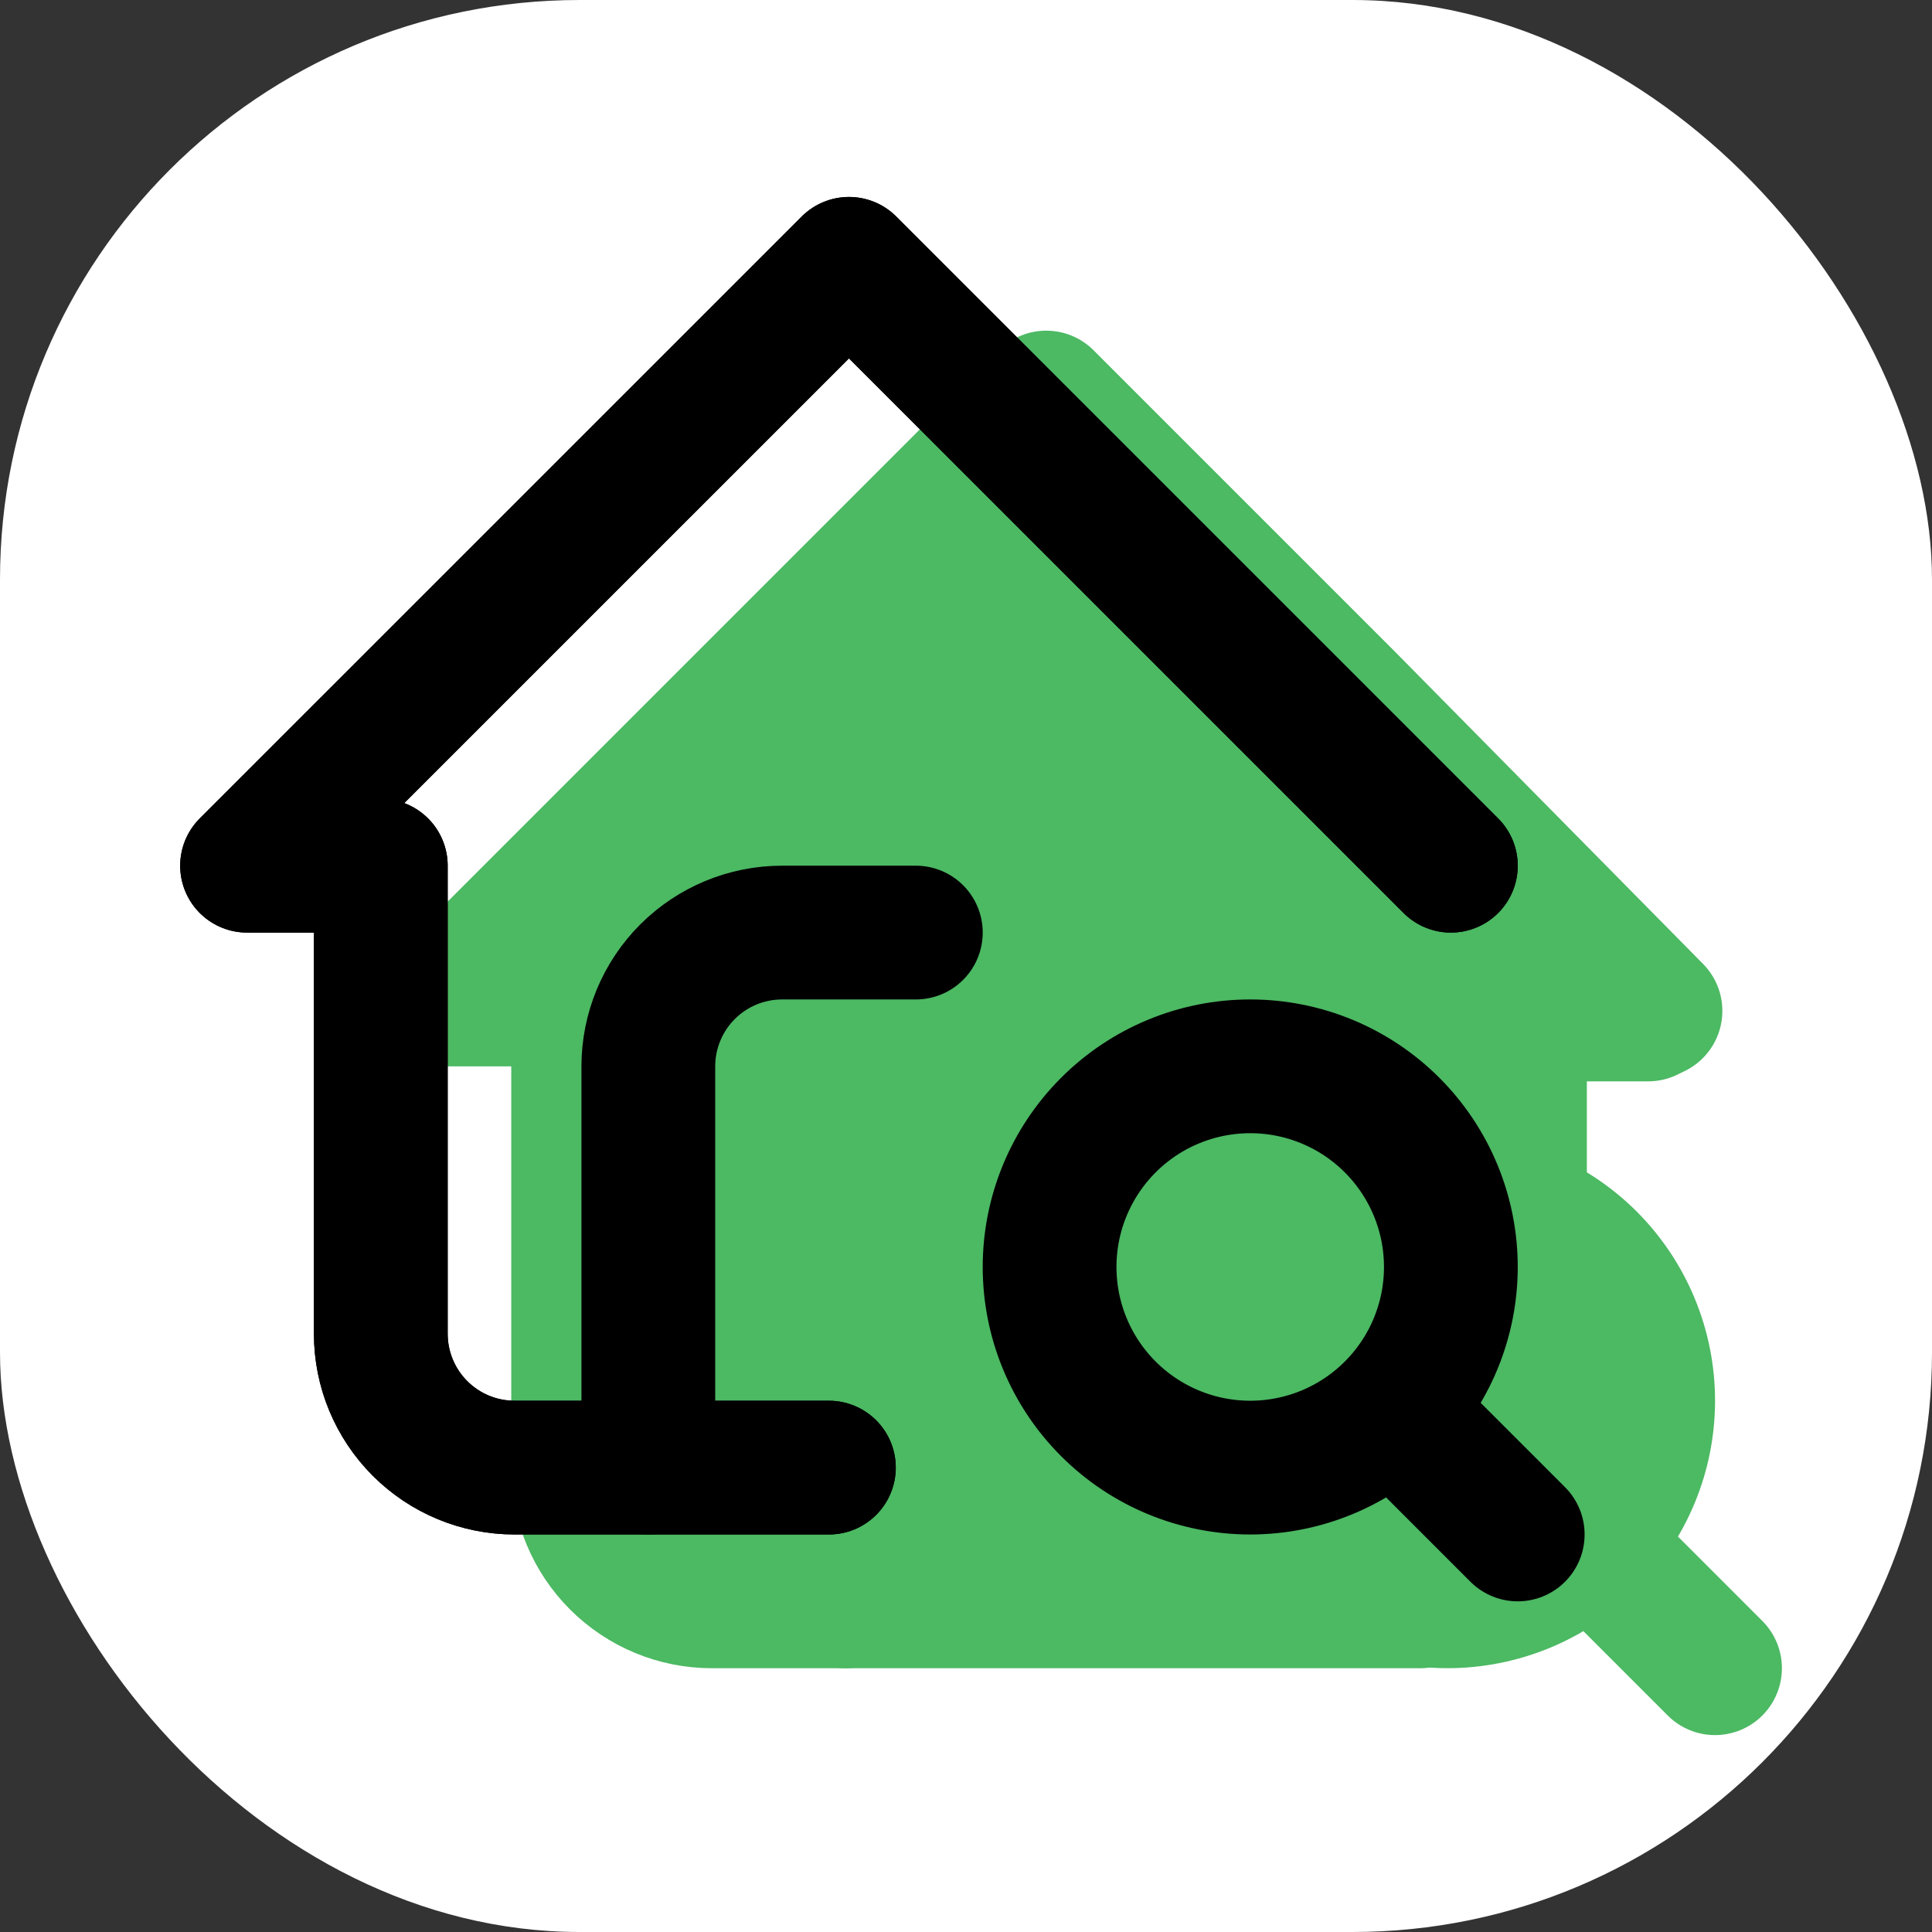 <svg xmlns="http://www.w3.org/2000/svg" version="1.1" xmlns:xlink="http://www.w3.org/1999/xlink" width="1000" height="1000"><rect width="100%" height="100%" fill="#333333" stroke="none"/><g clip-path="url(#SvgjsClipPath1388)"><rect width="1000" height="1000" fill="#ffffff"></rect><g transform="matrix(22.5,0,0,22.5,50,50)"><svg xmlns="http://www.w3.org/2000/svg" version="1.1" xmlns:xlink="http://www.w3.org/1999/xlink" width="40" height="40"><svg width="40" height="40" viewBox="0 0 40 40" fill="none" xmlns="http://www.w3.org/2000/svg">
    <path d="M32.744 24.749V21.033H35.861L28.769 13.846L21.846 6.923L8 20.77H11.077V31.539C11.077 32.355 11.401 33.137 11.978 33.714C12.555 34.291 13.338 34.616 14.154 34.616H30.442" fill="#4CB963"></path>
    <path d="M32.744 24.749V21.033H35.861L28.769 13.846L21.846 6.923L8 20.77H11.077V31.539C11.077 32.355 11.401 33.137 11.978 33.714C12.555 34.291 13.338 34.616 14.154 34.616H30.442" stroke="#4CB963" stroke-width="3.077" stroke-linecap="round" stroke-linejoin="round"></path>
    <path d="M17.231 34.615V25.385C17.231 24.569 17.388 22.237 17.965 21.66C18.542 21.083 20.117 21.115 20.933 21.115H28.313H35.693M26.462 30C26.462 31.224 26.948 32.398 27.814 33.264C28.679 34.129 29.853 34.615 31.077 34.615C32.301 34.615 33.475 34.129 34.341 33.264C35.206 32.398 35.693 31.224 35.693 30C35.693 28.776 35.206 27.602 34.341 26.736C33.475 25.871 32.301 25.385 31.077 25.385C29.853 25.385 28.679 25.871 27.814 26.736C26.948 27.602 26.462 28.776 26.462 30ZM34.462 33.385L37.231 36.154L34.462 33.385Z" fill="#4CB963"></path>
    <path d="M17.231 34.615V25.385C17.231 24.569 17.388 22.237 17.965 21.66C18.542 21.083 20.117 21.115 20.933 21.115H28.313H35.693M34.462 33.385L37.231 36.154M26.462 30C26.462 31.224 26.948 32.398 27.814 33.264C28.679 34.129 29.853 34.615 31.077 34.615C32.301 34.615 33.475 34.129 34.341 33.264C35.206 32.398 35.693 31.224 35.693 30C35.693 28.776 35.206 27.602 34.341 26.736C33.475 25.871 32.301 25.385 31.077 25.385C29.853 25.385 28.679 25.871 27.814 26.736C26.948 27.602 26.462 28.776 26.462 30Z" stroke="#4CB963" stroke-width="3.077" stroke-linecap="round" stroke-linejoin="round"></path>
    <path d="M33.169 18.5V26.901L33.383 27.124L35.104 28.908L34.244 30.897L32.136 33.206H12.323V18.451L21.607 9.308L33.169 18.5Z" fill="#4CB963" stroke="#4CB963" stroke-width="1.538"></path>
    <path d="M12.692 31.539V22.308C12.692 21.492 13.017 20.709 13.594 20.132C14.171 19.555 14.953 19.231 15.769 19.231H18.846M29.923 30.308L32.692 33.077M21.923 26.924C21.923 28.148 22.409 29.322 23.275 30.187C24.14 31.053 25.314 31.539 26.538 31.539C27.763 31.539 28.937 31.053 29.802 30.187C30.668 29.322 31.154 28.148 31.154 26.924C31.154 25.699 30.668 24.526 29.802 23.66C28.937 22.794 27.763 22.308 26.538 22.308C25.314 22.308 24.14 22.794 23.275 23.66C22.409 24.526 21.923 25.699 21.923 26.924Z" stroke="black" stroke-width="3.077" stroke-linecap="round" stroke-linejoin="round"></path>
    <path d="M31.154 17.693L17.308 3.847L3.461 17.693H6.538V28.462C6.538 29.278 6.863 30.061 7.44 30.638C8.017 31.215 8.799 31.539 9.615 31.539H16.846" stroke="black" stroke-width="3.077" stroke-linecap="round" stroke-linejoin="round"></path>
    <path d="M31.154 17.693L17.308 3.847L3.461 17.693H6.538V28.462C6.538 29.278 6.863 30.061 7.44 30.638C8.017 31.215 8.799 31.539 9.615 31.539H16.846" stroke="black" stroke-width="3.077" stroke-linecap="round" stroke-linejoin="round"></path>
</svg></svg></g></g><defs><clipPath id="SvgjsClipPath1388"><rect width="1000" height="1000" x="0" y="0" rx="300" ry="300"></rect></clipPath></defs></svg>